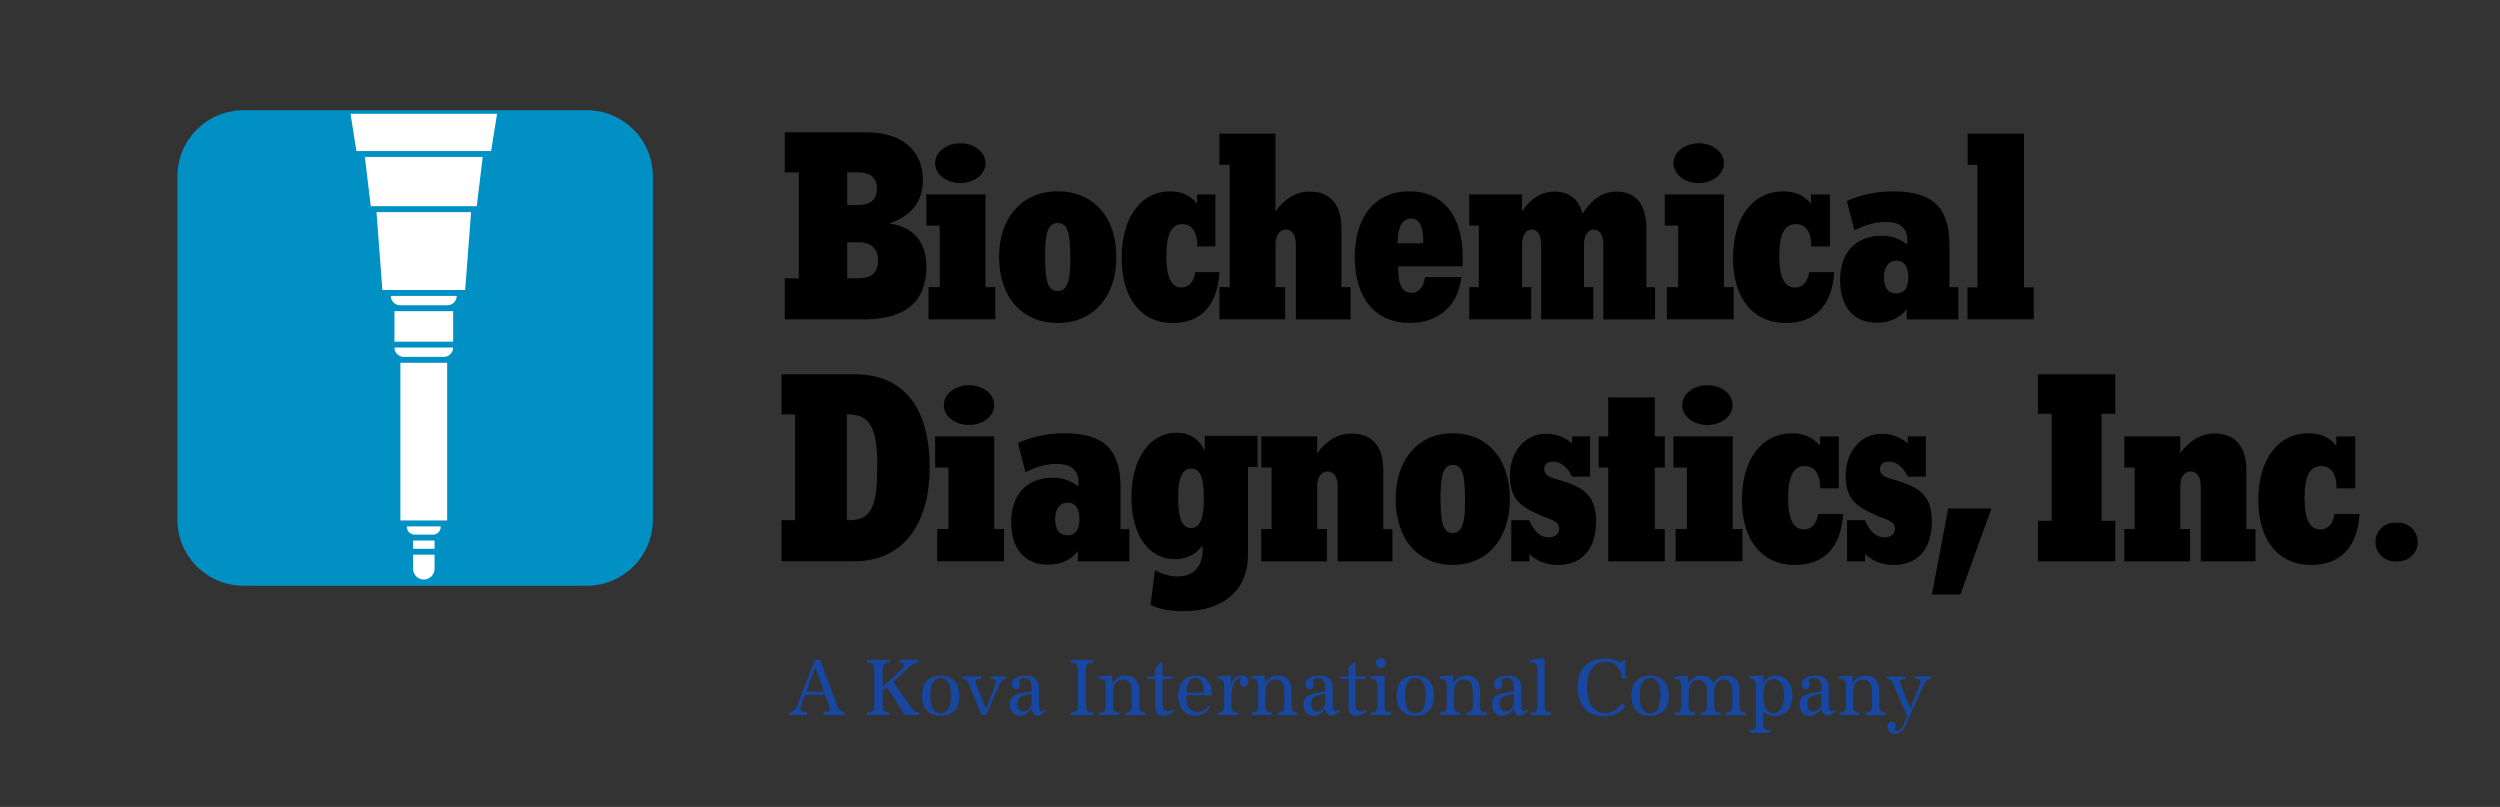 <?xml version="1.0" encoding="utf-8"?>
<!-- Generator: Adobe Illustrator 26.3.1, SVG Export Plug-In . SVG Version: 6.00 Build 0)  -->
<svg version="1.1" id="Layer_1" xmlns="http://www.w3.org/2000/svg" xmlns:xlink="http://www.w3.org/1999/xlink" x="0px" y="0px"
	 viewBox="0 0 423.66 136.75" style="enable-background:new 0 0 423.66 136.75;" xml:space="preserve">
<rect x="0" y="0" width="423.66" height="136.75" fill="#333333" stroke="none"/>
<style type="text/css">
	.st0{fill:#1747A0;}
	.st1{fill:#0090C3;}
	.st2{fill:#FFFFFF;}
</style>
<g>
	<g>
		<path d="M132.99,54.12v-6.95h2.38V29.21h-2.38v-6.78h13.94c6.02,0,9.46,3.21,9.46,7.97c0,3.74-1.86,6.16-5.7,7.48
			c4.08,0.53,6.3,3.12,6.3,7.35c0,5.9-3.56,8.89-10.61,8.89H132.99z M145.23,34.75c2.26,0,3.37-0.88,3.37-2.82
			c0-1.8-1.11-2.73-3.25-2.73h-1.78v5.54H145.23z M145.51,47.16c2.26,0,3.29-0.97,3.29-3.12c0-1.85-1.19-2.99-3.33-2.99h-1.9v6.12
			H145.51z"/>
		<path d="M156.99,38.23v-5.28h10.02v15.71h1.66v5.46h-11.32v-5.46h1.9V38.23H156.99z M162.74,24.28L162.74,24.28
			c2.36,0,4.27,1.49,4.27,3.34v0.06c0,1.84-1.91,3.34-4.27,3.34l0,0c-2.36,0-4.27-1.49-4.27-3.34v-0.06
			C158.47,25.78,160.38,24.28,162.74,24.28z"/>
		<path d="M158.47,79.23v-5.28h10.02v15.71h1.66v5.46h-11.32v-5.46h1.9V79.23H158.47z M164.21,65.28L164.21,65.28
			c2.36,0,4.27,1.49,4.27,3.34v0.06c0,1.84-1.91,3.34-4.27,3.34l0,0c-2.36,0-4.27-1.49-4.27-3.34v-0.06
			C159.94,66.78,161.86,65.28,164.21,65.28z"/>
		<path d="M283.6,79.23v-5.28h10.02v15.71h1.66v5.46h-11.32v-5.46h1.9V79.23H283.6z M289.35,65.28L289.35,65.28
			c2.36,0,4.27,1.49,4.27,3.34v0.06c0,1.84-1.91,3.34-4.27,3.34h0c-2.36,0-4.27-1.49-4.27-3.34v-0.06
			C285.08,66.78,286.99,65.28,289.35,65.28z"/>
		<path d="M282.12,38.23v-5.28h10.02v15.71h1.66v5.46h-11.32v-5.46h1.9V38.23H282.12z M287.87,24.28L287.87,24.28
			c2.36,0,4.27,1.49,4.27,3.34v0.06c0,1.84-1.91,3.34-4.27,3.34l0,0c-2.36,0-4.27-1.49-4.27-3.34v-0.06
			C283.6,25.78,285.51,24.28,287.87,24.28z"/>
		<path d="M179.25,32.42c6.02,0,9.94,4.36,9.94,11.13s-3.96,11.18-9.94,11.18c-6.06,0-9.94-4.4-9.94-11.18
			C169.31,36.82,173.27,32.42,179.25,32.42z M181.38,44.17c0-4.27-0.28-6.38-2.14-6.38c-1.66,0-2.14,1.76-2.14,5.46
			c0,4.14,0.36,6.07,2.14,6.07C180.79,49.32,181.38,47.69,181.38,44.17z"/>
		<path d="M206.65,46.11c-0.31,5.59-3.1,8.63-7.92,8.63c-5.32,0-8.65-4.18-8.65-11c0-7,3.33-11.31,8.23-11.31
			c1.95,0,3.48,0.7,4.55,2.11v-1.58h3.1v8.8h-3.06v-0.13c0-2.38-0.96-3.65-2.53-3.65c-1.91,0-2.72,1.8-2.72,5.46
			c0,3.52,0.84,5.28,2.56,5.28c1.26,0,2.1-0.92,2.33-2.6H206.65z"/>
		<path d="M206.65,48.66h1.74V27.93h-1.74v-5.28h9.5v13.16c1.66-2.24,3.52-3.34,5.82-3.34c3.41,0,5.35,2.16,5.35,6.21v9.99h1.54
			v5.46h-9.26V41.44c0-1.63-0.63-2.55-1.7-2.55c-1.03,0-1.74,0.97-1.74,2.55v7.22h1.62v5.46h-11.13V48.66z"/>
		<path d="M247.63,46.94c-0.4,4.66-3.76,7.79-8.67,7.79c-5.86,0-9.38-4.14-9.38-11.18c0-6.95,3.56-11.13,9.23-11.13
			c5.7,0,9.07,4.05,9.07,11.27c0,0.48,0,0.97-0.04,1.45h-10.89v0.57c0,2.6,0.75,3.92,2.3,3.92c1.15,0,1.98-0.97,2.26-2.68H247.63z
			 M241.18,41.22v-0.57c0-2.38-0.71-3.61-2.06-3.61c-1.43,0-2.26,1.41-2.3,4.18H241.18z"/>
		<path d="M248.98,48.66h1.62V38.23h-1.62v-5.28h8.95v2.86c1.55-2.24,3.32-3.34,5.51-3.34c2.45,0,4.08,1.28,4.76,3.74
			c1.59-2.51,3.47-3.74,5.74-3.74c3.25,0,5.06,2.16,5.06,6.21v9.99h1.47v5.46h-8.76V41.44c0-1.63-0.64-2.55-1.62-2.55
			c-0.98,0-1.66,0.97-1.66,2.55v7.22H270v5.46h-8.83V41.44c0-1.63-0.6-2.55-1.62-2.55c-0.98,0-1.62,0.97-1.62,2.55v7.22h1.55v5.46
			h-10.49V48.66z"/>
		<path d="M310.83,46.11c-0.32,5.59-3.21,8.63-8.2,8.63c-5.5,0-8.95-4.18-8.95-11c0-7,3.45-11.31,8.51-11.31
			c2.02,0,3.6,0.7,4.71,2.11v-1.58h3.21v8.8h-3.17v-0.13c0-2.38-0.99-3.65-2.61-3.65c-1.98,0-2.81,1.8-2.81,5.46
			c0,3.52,0.87,5.28,2.65,5.28c1.31,0,2.18-0.92,2.42-2.6H310.83z"/>
		<path d="M323.12,54.12V52.4c-1.23,1.54-2.89,2.29-5.07,2.29c-3.92,0-6.22-2.68-6.22-7.22c0-4.71,2.69-7.52,7.09-7.52
			c1.74,0,3.21,0.62,4.28,1.5c0-0.18,0.04-0.4,0.04-0.57c0-2.24-1.19-3.26-3.68-3.26c-1.78,0-3.48,0.48-5.31,1.41l-1.27-4.97
			c2.49-1.1,5.15-1.63,7.92-1.63c6.73,0,9.46,2.86,9.46,9.11v7.13h1.5v5.46H323.12z M321.33,49.72c1.39,0,2.06-0.92,2.06-2.77
			c0-1.76-0.71-2.77-1.98-2.77c-1.35,0-2.14,1.01-2.14,2.82C319.27,48.75,319.99,49.72,321.33,49.72z"/>
		<path d="M333.41,54.12V48.7h1.7V27.93h-1.66v-5.28h9.54V48.7h1.66v5.41H333.41z"/>
		<path d="M132.44,88.16h2.3V70.21h-2.3v-6.78h12.39c8.2,0,12.71,5.5,12.71,15.75c0,10.17-4.91,15.93-12.71,15.93h-12.39V88.16z
			 M143.92,88.16c4,0,4.75-2.82,4.75-9.37c0-6.03-1.15-8.58-4.95-8.58h-0.2v17.95H143.92z"/>
		<path d="M182.65,95.12V93.4c-1.23,1.54-2.89,2.29-5.07,2.29c-3.92,0-6.22-2.68-6.22-7.22c0-4.71,2.69-7.52,7.09-7.52
			c1.74,0,3.21,0.62,4.28,1.5c0-0.18,0.04-0.4,0.04-0.57c0-2.24-1.19-3.26-3.68-3.26c-1.78,0-3.48,0.48-5.31,1.41l-1.27-4.97
			c2.49-1.1,5.15-1.63,7.92-1.63c6.73,0,9.46,2.86,9.46,9.11v7.13h1.5v5.46H182.65z M180.87,90.72c1.39,0,2.06-0.92,2.06-2.77
			c0-1.76-0.71-2.77-1.98-2.77c-1.35,0-2.14,1.01-2.14,2.82C178.81,89.75,179.52,90.72,180.87,90.72z"/>
		<path d="M199.13,94.76c-4.4,0-7.4-3.96-7.4-10.52c0-6.6,3.21-10.91,7.64-10.91c2.22,0,3.8,1.01,4.79,3.08v-2.55h8.95v5.28h-1.62
			v14.92c0,5.9-4.16,9.51-10.89,9.51c-2.57,0-4.51-0.44-5.62-1.1l0.75-5.85c1.19,0.7,2.53,1.06,3.88,1.06c2.61,0,4.2-1.67,4.2-4.49
			c0-0.22,0-0.48-0.04-0.7C202.5,94.06,201,94.76,199.13,94.76z M201.87,89.48c1.5,0,2.14-1.63,2.14-4.97c0-3.48-0.55-5.1-2.14-5.1
			c-1.5,0-2.22,1.58-2.22,4.84C199.65,87.81,200.28,89.48,201.87,89.48z"/>
		<path d="M213.75,89.66h1.74V79.23h-1.74v-5.28h9.46v2.86c1.46-2.02,3.41-3.34,5.86-3.34c3.41,0,5.35,2.16,5.35,6.21v9.99h1.54
			v5.46h-9.27V82.44c0-1.63-0.67-2.55-1.74-2.55c-1.03,0-1.74,0.97-1.74,2.55v7.22h1.66v5.46h-11.13V89.66z"/>
		<path d="M246.19,73.42c5.86,0,9.68,4.36,9.68,11.13s-3.86,11.18-9.68,11.18c-5.9,0-9.68-4.4-9.68-11.18
			C236.52,77.82,240.37,73.42,246.19,73.42z M248.28,85.17c0-4.27-0.27-6.38-2.08-6.38c-1.62,0-2.08,1.76-2.08,5.46
			c0,4.14,0.35,6.07,2.08,6.07C247.7,90.32,248.28,88.69,248.28,85.17z"/>
		<path d="M256.11,88.16h3.05c0.79,1.94,1.86,2.9,3.33,2.9c1.07,0,1.74-0.62,1.74-1.45c0-1.32-1.27-1.45-3.29-2.33
			c-3.48-1.5-5.07-2.9-5.07-6.69c0-4,2.53-7.08,6.14-7.08c1.66,0,3.09,0.53,4.4,1.63v-1.19h3.05v6.82h-3.05
			c-0.79-1.67-1.94-2.55-3.29-2.55c-0.87,0-1.43,0.53-1.43,1.28s0.55,1.28,1.66,1.58c4.63,1.32,7.13,2.46,7.13,7.31
			c0,4.62-2.38,7.35-6.45,7.35c-1.98,0-3.56-0.62-4.87-1.85v1.23h-3.05V88.16z"/>
		<path d="M272.54,79.23h-1.62v-5.28h1.62v-6.6h7.88v6.6h1.7v5.28h-1.7v10.43h1.7v5.46h-9.58V79.23z"/>
		<path d="M312.34,87.11c-0.32,5.59-3.21,8.63-8.2,8.63c-5.5,0-8.95-4.18-8.95-11c0-7,3.45-11.31,8.51-11.31
			c2.02,0,3.6,0.7,4.71,2.11v-1.58h3.21v8.8h-3.17v-0.13c0-2.38-0.99-3.65-2.61-3.65c-1.98,0-2.81,1.8-2.81,5.46
			c0,3.52,0.87,5.28,2.65,5.28c1.31,0,2.18-0.92,2.42-2.6H312.34z"/>
		<path d="M313.01,88.16h3.05c0.79,1.94,1.86,2.9,3.33,2.9c1.07,0,1.74-0.62,1.74-1.45c0-1.32-1.27-1.45-3.29-2.33
			c-3.48-1.5-5.07-2.9-5.07-6.69c0-4,2.53-7.08,6.14-7.08c1.66,0,3.09,0.53,4.4,1.63v-1.19h3.05v6.82h-3.05
			c-0.79-1.67-1.94-2.55-3.29-2.55c-0.87,0-1.43,0.53-1.43,1.28s0.55,1.28,1.66,1.58c4.63,1.32,7.13,2.46,7.13,7.31
			c0,4.62-2.38,7.35-6.45,7.35c-1.98,0-3.56-0.62-4.87-1.85v1.23h-3.05V88.16z"/>
		<path d="M337.48,86.18l-5.27,14.57h-4.83l2.77-14.57H337.48z"/>
		<path d="M345.36,70.12v-6.69h13.11v6.69h-2.34v18.13h2.34v6.87h-13.11v-6.87h2.34V70.12H345.36z"/>
		<path d="M360.01,89.66h1.74V79.23h-1.74v-5.28h9.46v2.86c1.46-2.02,3.41-3.34,5.86-3.34c3.41,0,5.35,2.16,5.35,6.21v9.99h1.54
			v5.46h-9.27V82.44c0-1.63-0.67-2.55-1.74-2.55c-1.03,0-1.74,0.97-1.74,2.55v7.22h1.66v5.46h-11.13V89.66z"/>
		<path d="M399.85,87.11c-0.32,5.59-3.21,8.63-8.2,8.63c-5.5,0-8.95-4.18-8.95-11c0-7,3.45-11.31,8.51-11.31
			c2.02,0,3.6,0.7,4.71,2.11v-1.58h3.21v8.8h-3.17v-0.13c0-2.38-0.99-3.65-2.61-3.65c-1.98,0-2.81,1.8-2.81,5.46
			c0,3.52,0.87,5.28,2.65,5.28c1.31,0,2.18-0.92,2.42-2.6H399.85z"/>
		<path d="M402.55,91.85L402.55,91.85c0-1.81,1.46-3.27,3.27-3.27h0.63c1.81,0,3.27,1.46,3.27,3.27v0c0,1.81-1.46,3.27-3.27,3.27
			h-0.63C404.01,95.12,402.55,93.65,402.55,91.85z"/>
	</g>
	<g>
		<g>
			<path class="st0" d="M141.58,118.79c0.15,0.41,0.28,0.73,0.38,0.97c0.1,0.24,0.21,0.42,0.32,0.56c0.11,0.14,0.23,0.23,0.36,0.28
				s0.3,0.09,0.5,0.12v0.45h-3.56v-0.45c0.42-0.05,0.7-0.1,0.85-0.17c0.15-0.06,0.22-0.16,0.22-0.29c0-0.03,0-0.06-0.01-0.08
				c0-0.03-0.01-0.07-0.03-0.13c-0.01-0.06-0.04-0.14-0.07-0.25c-0.03-0.11-0.08-0.27-0.15-0.48l-0.55-1.55h-3.43l-0.5,1.43
				c-0.07,0.2-0.11,0.35-0.15,0.46c-0.03,0.11-0.06,0.2-0.07,0.26c-0.01,0.06-0.02,0.11-0.03,0.14c0,0.03-0.01,0.07-0.01,0.12
				c0,0.17,0.07,0.29,0.22,0.36c0.14,0.07,0.44,0.14,0.88,0.18v0.45h-3.02v-0.45c0.22-0.03,0.41-0.07,0.55-0.12s0.27-0.15,0.39-0.29
				c0.12-0.14,0.24-0.35,0.36-0.61c0.12-0.26,0.26-0.62,0.43-1.06l2.3-5.98c0.07-0.2,0.14-0.36,0.19-0.5s0.09-0.25,0.12-0.33h0.92
				L141.58,118.79z M136.63,117.21h3.02l-1.53-4.13L136.63,117.21z"/>
			<path class="st0" d="M153.12,120.88c0-0.05,0-0.08-0.01-0.1c-0.01-0.02-0.05-0.08-0.11-0.18l-2.72-4.17l-0.7,0.64v2.23
				c0,0.28,0.01,0.5,0.02,0.67c0.01,0.17,0.05,0.3,0.1,0.39c0.06,0.09,0.14,0.16,0.25,0.2s0.25,0.08,0.44,0.1l0.42,0.06v0.45h-3.88
				v-0.45l0.43-0.06c0.33-0.04,0.55-0.14,0.66-0.29c0.03-0.04,0.05-0.08,0.07-0.13c0.02-0.05,0.03-0.11,0.04-0.19
				c0.01-0.08,0.02-0.18,0.02-0.29c0-0.12,0.01-0.27,0.01-0.47v-5.59c0-0.2,0-0.35-0.01-0.47c0-0.12-0.01-0.21-0.02-0.29
				c-0.01-0.08-0.02-0.14-0.04-0.18c-0.02-0.04-0.04-0.09-0.07-0.13c-0.11-0.16-0.33-0.26-0.66-0.29l-0.43-0.06v-0.45h3.88v0.45
				l-0.42,0.06c-0.19,0.03-0.33,0.06-0.44,0.1s-0.19,0.11-0.25,0.2c-0.06,0.09-0.09,0.22-0.1,0.39c-0.01,0.17-0.02,0.39-0.02,0.67
				v2.67l0.8-0.74c0.16-0.15,0.32-0.3,0.48-0.44c0.16-0.14,0.32-0.29,0.48-0.44c0.14-0.13,0.28-0.27,0.43-0.41
				c0.14-0.14,0.3-0.28,0.46-0.42c0.21-0.19,0.37-0.34,0.5-0.47c0.13-0.13,0.23-0.23,0.3-0.32c0.07-0.09,0.12-0.17,0.15-0.24
				c0.03-0.07,0.04-0.14,0.04-0.22c0-0.14-0.05-0.23-0.14-0.28c-0.09-0.05-0.3-0.09-0.63-0.13v-0.45h3.16v0.45
				c-0.3,0.03-0.56,0.1-0.79,0.22s-0.5,0.32-0.82,0.61l-2.63,2.45l2.45,3.56c0.23,0.34,0.43,0.61,0.6,0.81
				c0.16,0.21,0.31,0.37,0.46,0.49c0.14,0.12,0.28,0.21,0.41,0.25s0.3,0.08,0.48,0.1v0.41h-2.63V120.88z"/>
			<path class="st0" d="M159.4,114.49c0.47,0,0.9,0.07,1.3,0.21c0.4,0.14,0.73,0.34,0.99,0.6c0.28,0.27,0.5,0.63,0.65,1.09
				c0.15,0.45,0.23,0.95,0.23,1.5c0,0.56-0.08,1.07-0.23,1.52c-0.15,0.45-0.37,0.81-0.65,1.08c-0.26,0.25-0.59,0.45-0.99,0.59
				s-0.83,0.22-1.27,0.22c-1.04,0-1.82-0.3-2.37-0.89c-0.54-0.59-0.81-1.45-0.81-2.57c0-0.52,0.08-1.01,0.24-1.47
				c0.16-0.46,0.37-0.82,0.64-1.08c0.26-0.26,0.59-0.46,0.99-0.6C158.52,114.56,158.95,114.49,159.4,114.49z M159.4,114.91
				c-1.17,0-1.75,0.98-1.75,2.95c0,2.02,0.58,3.02,1.75,3.02c1.17,0,1.75-1,1.75-3C161.15,115.91,160.57,114.91,159.4,114.91z"/>
			<path class="st0" d="M166.31,121.17l-2.09-5.17c-0.08-0.21-0.15-0.37-0.21-0.48c-0.06-0.12-0.12-0.21-0.2-0.27
				s-0.17-0.11-0.27-0.13c-0.11-0.02-0.25-0.05-0.44-0.08v-0.41h3.14v0.41c-0.35,0.02-0.6,0.06-0.73,0.13
				c-0.13,0.07-0.2,0.18-0.2,0.34c0,0.07,0.01,0.15,0.04,0.24c0.02,0.08,0.07,0.21,0.13,0.36l1.62,4.09l1.53-4.05
				c0.07-0.16,0.11-0.28,0.13-0.38c0.02-0.09,0.03-0.18,0.03-0.25c0-0.18-0.05-0.29-0.15-0.35c-0.1-0.06-0.35-0.1-0.73-0.13v-0.41
				h2.62v0.41c-0.18,0.02-0.32,0.05-0.44,0.1c-0.12,0.05-0.23,0.14-0.34,0.27c-0.11,0.13-0.23,0.32-0.36,0.58
				c-0.13,0.26-0.3,0.6-0.5,1.04l-1.74,4.14H166.31z"/>
			<path class="st0" d="M177.27,120.43c-0.3,0.3-0.56,0.51-0.77,0.64c-0.21,0.13-0.44,0.2-0.69,0.2c-0.14,0-0.28-0.04-0.41-0.11
				c-0.14-0.07-0.25-0.18-0.33-0.31c-0.06-0.09-0.1-0.19-0.14-0.29c-0.04-0.1-0.08-0.25-0.13-0.46c-0.33,0.43-0.65,0.74-0.96,0.92
				c-0.31,0.19-0.66,0.28-1.05,0.28c-0.51,0-0.91-0.17-1.21-0.51c-0.3-0.34-0.46-0.8-0.46-1.38c0-0.57,0.15-1,0.45-1.3
				c0.08-0.08,0.17-0.16,0.27-0.22c0.09-0.07,0.2-0.13,0.33-0.18s0.27-0.1,0.44-0.15c0.17-0.04,0.36-0.09,0.59-0.13l0.46-0.08
				l1.15-0.24c0-0.25,0-0.46-0.01-0.64c-0.01-0.17-0.02-0.32-0.03-0.44c-0.01-0.12-0.03-0.22-0.06-0.31
				c-0.02-0.08-0.05-0.16-0.09-0.24c-0.19-0.38-0.54-0.57-1.06-0.57c-0.21,0-0.41,0.04-0.6,0.13c-0.18,0.09-0.27,0.19-0.27,0.3
				c0,0.02,0,0.04,0.01,0.06c0,0.02,0.03,0.07,0.08,0.15c0.02,0.06,0.04,0.13,0.06,0.21c0.02,0.08,0.03,0.16,0.03,0.24
				c0,0.24-0.07,0.44-0.2,0.58c-0.13,0.14-0.3,0.22-0.52,0.22c-0.21,0-0.37-0.07-0.5-0.22s-0.19-0.35-0.19-0.59
				c0-0.47,0.21-0.83,0.63-1.1c0.42-0.27,1-0.4,1.73-0.4c0.99,0,1.65,0.3,1.98,0.91c0.06,0.09,0.1,0.19,0.13,0.28
				c0.03,0.09,0.06,0.2,0.08,0.31c0.02,0.12,0.03,0.25,0.04,0.41c0.01,0.15,0.01,0.33,0.01,0.54v2.3c0,0.5,0.03,0.83,0.1,1.02
				c0.06,0.18,0.19,0.27,0.38,0.27c0.08,0,0.16-0.02,0.22-0.05s0.19-0.12,0.36-0.27L177.27,120.43z M174.82,117.55
				c-0.45,0.09-0.81,0.17-1.07,0.25c-0.27,0.07-0.48,0.14-0.64,0.22c-0.46,0.22-0.69,0.64-0.69,1.25c0,0.39,0.1,0.7,0.29,0.94
				c0.19,0.23,0.44,0.35,0.75,0.35c0.24,0,0.47-0.07,0.69-0.22c0.21-0.14,0.38-0.34,0.49-0.58c0.06-0.11,0.1-0.27,0.13-0.47
				s0.05-0.41,0.05-0.64V117.55z"/>
			<path class="st0" d="M182.64,113.71c0-0.2,0-0.35-0.01-0.47c0-0.12-0.01-0.21-0.02-0.29c-0.01-0.08-0.02-0.14-0.04-0.18
				c-0.02-0.04-0.04-0.09-0.07-0.13c-0.11-0.16-0.33-0.26-0.66-0.29l-0.43-0.06v-0.45h3.88v0.45l-0.43,0.06
				c-0.33,0.04-0.55,0.14-0.66,0.29c-0.03,0.05-0.05,0.09-0.07,0.13c-0.02,0.04-0.03,0.1-0.04,0.18c-0.01,0.08-0.02,0.18-0.02,0.29
				c0,0.12-0.01,0.27-0.01,0.47v5.59c0,0.2,0,0.35,0.01,0.47c0,0.12,0.01,0.21,0.02,0.29c0.01,0.08,0.02,0.14,0.04,0.19
				c0.02,0.05,0.04,0.09,0.07,0.13c0.11,0.16,0.33,0.26,0.66,0.29l0.43,0.06v0.45h-3.88v-0.45l0.43-0.06
				c0.33-0.04,0.55-0.14,0.66-0.29c0.03-0.04,0.05-0.08,0.07-0.13c0.02-0.05,0.03-0.11,0.04-0.19c0.01-0.08,0.02-0.18,0.02-0.29
				c0-0.12,0.01-0.27,0.01-0.47V113.71z"/>
			<path class="st0" d="M188.51,115.8c0.29-0.47,0.6-0.8,0.94-1s0.77-0.3,1.28-0.3c1.55,0,2.33,0.88,2.33,2.63v2.19
				c0,0.28,0.01,0.51,0.02,0.68c0.01,0.17,0.05,0.31,0.1,0.4c0.06,0.1,0.14,0.17,0.24,0.21c0.1,0.04,0.25,0.08,0.43,0.12l0.29,0.03
				v0.42h-3.42v-0.42l0.29-0.03c0.18-0.04,0.32-0.08,0.43-0.12c0.11-0.04,0.19-0.11,0.25-0.21c0.06-0.1,0.09-0.23,0.1-0.4
				c0.01-0.17,0.02-0.4,0.02-0.68v-1.87c0-0.42-0.03-0.76-0.08-1.03c-0.05-0.27-0.13-0.49-0.23-0.66c-0.13-0.19-0.3-0.34-0.51-0.45
				c-0.21-0.11-0.44-0.17-0.69-0.17c-0.3,0-0.58,0.08-0.84,0.24s-0.46,0.38-0.6,0.65c-0.07,0.16-0.13,0.35-0.17,0.58
				c-0.04,0.23-0.06,0.5-0.06,0.83v1.87c0,0.28,0.01,0.5,0.02,0.68c0.01,0.17,0.05,0.31,0.1,0.4c0.06,0.1,0.14,0.17,0.24,0.21
				s0.25,0.08,0.43,0.12l0.29,0.03v0.42h-3.42v-0.42l0.29-0.03c0.18-0.04,0.32-0.08,0.43-0.12c0.11-0.04,0.19-0.11,0.25-0.21
				c0.06-0.1,0.09-0.23,0.1-0.4c0.01-0.17,0.02-0.4,0.02-0.68v-2.74c0-0.21,0-0.41-0.01-0.59s-0.02-0.3-0.04-0.38
				c-0.08-0.32-0.34-0.5-0.76-0.54l-0.38-0.03v-0.41l2.28-0.14V115.8z"/>
			<path class="st0" d="M198.69,115.08h-1.69v4.22c0,0.83,0.3,1.25,0.91,1.25c0.11,0,0.23-0.02,0.36-0.06c0.13-0.04,0.3-0.1,0.5-0.2
				l0.15,0.34c-0.38,0.24-0.71,0.42-0.99,0.52c-0.28,0.1-0.57,0.15-0.87,0.15c-0.85,0-1.27-0.51-1.27-1.53v-4.7h-1.36v-0.45h1.36
				v-1.43l0.91-0.91h0.29v2.34h1.69V115.08z"/>
			<path class="st0" d="M205.1,119.88c-0.21,0.26-0.4,0.48-0.6,0.66c-0.19,0.18-0.39,0.33-0.59,0.44c-0.21,0.11-0.42,0.2-0.64,0.25
				c-0.22,0.05-0.47,0.08-0.74,0.08c-0.44,0-0.84-0.08-1.19-0.25c-0.35-0.16-0.66-0.39-0.91-0.69s-0.45-0.66-0.58-1.08
				s-0.2-0.9-0.2-1.42c0-0.51,0.07-0.98,0.2-1.4s0.33-0.77,0.59-1.06c0.26-0.29,0.56-0.51,0.92-0.67c0.36-0.16,0.76-0.24,1.21-0.24
				c0.55,0,1.04,0.12,1.46,0.35c0.42,0.23,0.74,0.56,0.95,0.99c0.13,0.24,0.22,0.52,0.28,0.82c0.06,0.3,0.09,0.69,0.11,1.17h-4.34
				c0,0.18,0,0.33,0.01,0.45c0,0.12,0.01,0.24,0.02,0.35s0.02,0.21,0.04,0.3c0.02,0.09,0.04,0.2,0.07,0.31
				c0.1,0.46,0.31,0.81,0.62,1.05c0.31,0.25,0.69,0.37,1.13,0.37c0.2,0,0.37-0.02,0.53-0.05s0.31-0.09,0.46-0.17
				s0.29-0.19,0.43-0.32c0.14-0.14,0.29-0.31,0.46-0.51L205.1,119.88z M204.02,117.38c-0.06-0.89-0.2-1.53-0.42-1.9
				c-0.22-0.38-0.58-0.56-1.06-0.56c-0.49,0-0.84,0.19-1.07,0.56s-0.37,1.01-0.43,1.9H204.02z"/>
			<path class="st0" d="M208.59,115.95c0.41-1,1.01-1.5,1.81-1.5c0.34,0,0.62,0.1,0.84,0.29c0.21,0.19,0.32,0.45,0.32,0.76
				c0,0.25-0.07,0.46-0.22,0.63s-0.32,0.25-0.54,0.25c-0.19,0-0.34-0.06-0.47-0.2s-0.19-0.3-0.19-0.5c0-0.18,0.03-0.34,0.1-0.48
				c0.03-0.07,0.04-0.12,0.04-0.15c0-0.05-0.02-0.08-0.06-0.11s-0.09-0.04-0.13-0.04c-0.17,0-0.34,0.08-0.53,0.25
				s-0.34,0.39-0.47,0.67c-0.14,0.3-0.24,0.62-0.31,0.98c-0.06,0.35-0.1,0.77-0.1,1.24v1.28c0,0.28,0.01,0.51,0.02,0.68
				c0.01,0.17,0.05,0.31,0.1,0.41c0.06,0.1,0.14,0.17,0.25,0.21c0.11,0.04,0.25,0.08,0.44,0.1l0.36,0.04v0.41h-3.5v-0.41l0.29-0.03
				c0.18-0.04,0.32-0.08,0.43-0.12c0.11-0.04,0.19-0.11,0.25-0.21c0.06-0.1,0.09-0.23,0.1-0.41c0.01-0.17,0.02-0.4,0.02-0.68v-2.78
				c0-0.2,0-0.38-0.01-0.56s-0.02-0.3-0.04-0.36c-0.08-0.32-0.34-0.5-0.76-0.54l-0.38-0.03v-0.42l2.32-0.14V115.95z"/>
			<path class="st0" d="M214.32,115.8c0.29-0.47,0.6-0.8,0.94-1s0.77-0.3,1.28-0.3c1.55,0,2.33,0.88,2.33,2.63v2.19
				c0,0.28,0.01,0.51,0.02,0.68c0.01,0.17,0.05,0.31,0.11,0.4c0.06,0.1,0.13,0.17,0.24,0.21c0.1,0.04,0.25,0.08,0.43,0.12l0.29,0.03
				v0.42h-3.42v-0.42l0.29-0.03c0.18-0.04,0.32-0.08,0.43-0.12c0.11-0.04,0.19-0.11,0.25-0.21c0.06-0.1,0.09-0.23,0.11-0.4
				s0.02-0.4,0.02-0.68v-1.87c0-0.42-0.03-0.76-0.08-1.03c-0.05-0.27-0.13-0.49-0.23-0.66c-0.13-0.19-0.3-0.34-0.51-0.45
				c-0.21-0.11-0.44-0.17-0.69-0.17c-0.3,0-0.58,0.08-0.84,0.24s-0.46,0.38-0.6,0.65c-0.07,0.16-0.13,0.35-0.17,0.58
				c-0.04,0.23-0.06,0.5-0.06,0.83v1.87c0,0.28,0.01,0.5,0.02,0.68c0.01,0.17,0.05,0.31,0.1,0.4c0.06,0.1,0.14,0.17,0.24,0.21
				s0.25,0.08,0.43,0.12l0.29,0.03v0.42h-3.42v-0.42l0.29-0.03c0.18-0.04,0.32-0.08,0.43-0.12c0.11-0.04,0.19-0.11,0.25-0.21
				c0.06-0.1,0.09-0.23,0.1-0.4c0.01-0.17,0.02-0.4,0.02-0.68v-2.74c0-0.21,0-0.41-0.01-0.59s-0.02-0.3-0.04-0.38
				c-0.08-0.32-0.34-0.5-0.76-0.54l-0.38-0.03v-0.41l2.28-0.14V115.8z"/>
			<path class="st0" d="M227.05,120.43c-0.3,0.3-0.55,0.51-0.77,0.64c-0.21,0.13-0.44,0.2-0.69,0.2c-0.14,0-0.28-0.04-0.41-0.11
				c-0.14-0.07-0.25-0.18-0.33-0.31c-0.06-0.09-0.1-0.19-0.14-0.29c-0.04-0.1-0.08-0.25-0.13-0.46c-0.33,0.43-0.65,0.74-0.96,0.92
				s-0.66,0.28-1.05,0.28c-0.51,0-0.91-0.17-1.21-0.51c-0.3-0.34-0.46-0.8-0.46-1.38c0-0.57,0.15-1,0.45-1.3
				c0.08-0.08,0.17-0.16,0.27-0.22c0.09-0.07,0.2-0.13,0.33-0.18s0.27-0.1,0.44-0.15c0.17-0.04,0.36-0.09,0.59-0.13l0.46-0.08
				l1.15-0.24c0-0.25,0-0.46-0.01-0.64c-0.01-0.17-0.02-0.32-0.04-0.44c-0.01-0.12-0.03-0.22-0.06-0.31
				c-0.02-0.08-0.05-0.16-0.09-0.24c-0.19-0.38-0.54-0.57-1.06-0.57c-0.21,0-0.41,0.04-0.59,0.13c-0.18,0.09-0.27,0.19-0.27,0.3
				c0,0.02,0,0.04,0.01,0.06c0,0.02,0.03,0.07,0.08,0.15c0.02,0.06,0.04,0.13,0.06,0.21c0.02,0.08,0.03,0.16,0.03,0.24
				c0,0.24-0.07,0.44-0.2,0.58c-0.13,0.14-0.3,0.22-0.52,0.22c-0.21,0-0.37-0.07-0.5-0.22s-0.19-0.35-0.19-0.59
				c0-0.47,0.21-0.83,0.63-1.1c0.42-0.27,1-0.4,1.73-0.4c0.99,0,1.65,0.3,1.98,0.91c0.06,0.09,0.1,0.19,0.13,0.28
				c0.03,0.09,0.06,0.2,0.08,0.31c0.02,0.12,0.03,0.25,0.04,0.41c0.01,0.15,0.01,0.33,0.01,0.54v2.3c0,0.5,0.03,0.83,0.1,1.02
				c0.06,0.18,0.19,0.27,0.38,0.27c0.08,0,0.16-0.02,0.22-0.05s0.19-0.12,0.36-0.27L227.05,120.43z M224.6,117.55
				c-0.45,0.09-0.81,0.17-1.07,0.25c-0.27,0.07-0.48,0.14-0.64,0.22c-0.46,0.22-0.69,0.64-0.69,1.25c0,0.39,0.1,0.7,0.29,0.94
				s0.44,0.35,0.75,0.35c0.24,0,0.47-0.07,0.69-0.22c0.21-0.14,0.38-0.34,0.49-0.58c0.06-0.11,0.1-0.27,0.13-0.47
				c0.03-0.2,0.05-0.41,0.05-0.64V117.55z"/>
			<path class="st0" d="M231.42,115.08h-1.69v4.22c0,0.83,0.3,1.25,0.91,1.25c0.11,0,0.23-0.02,0.36-0.06s0.3-0.1,0.5-0.2l0.15,0.34
				c-0.38,0.24-0.71,0.42-0.99,0.52c-0.28,0.1-0.57,0.15-0.87,0.15c-0.85,0-1.27-0.51-1.27-1.53v-4.7h-1.36v-0.45h1.36v-1.43
				l0.91-0.91h0.29v2.34h1.69V115.08z"/>
			<path class="st0" d="M234.63,119.31c0,0.28,0.01,0.51,0.02,0.68c0.01,0.17,0.05,0.31,0.11,0.4c0.06,0.1,0.13,0.17,0.24,0.21
				c0.1,0.04,0.25,0.08,0.43,0.12l0.29,0.03v0.42h-3.42v-0.42l0.29-0.03c0.18-0.04,0.32-0.08,0.43-0.12
				c0.11-0.04,0.19-0.11,0.25-0.21c0.06-0.1,0.09-0.23,0.11-0.4c0.01-0.17,0.02-0.4,0.02-0.68v-2.7c0-0.23,0-0.44-0.01-0.61
				c-0.01-0.18-0.02-0.3-0.04-0.38c-0.08-0.32-0.34-0.5-0.76-0.54l-0.38-0.03v-0.42l2.42-0.14V119.31z M233.98,111.53
				c0.23,0,0.43,0.08,0.59,0.24c0.16,0.16,0.24,0.35,0.24,0.59s-0.08,0.43-0.24,0.59c-0.16,0.16-0.36,0.24-0.6,0.24
				c-0.22,0-0.42-0.08-0.57-0.24c-0.16-0.16-0.24-0.36-0.24-0.6c0-0.22,0.08-0.42,0.24-0.57
				C233.56,111.61,233.76,111.53,233.98,111.53z"/>
			<path class="st0" d="M239.85,114.49c0.47,0,0.9,0.07,1.29,0.21c0.4,0.14,0.73,0.34,0.99,0.6c0.28,0.27,0.5,0.63,0.65,1.09
				s0.23,0.95,0.23,1.5c0,0.56-0.08,1.07-0.23,1.52s-0.37,0.81-0.65,1.08c-0.26,0.25-0.59,0.45-0.99,0.59
				c-0.4,0.14-0.83,0.22-1.27,0.22c-1.04,0-1.83-0.3-2.37-0.89s-0.81-1.45-0.81-2.57c0-0.52,0.08-1.01,0.24-1.47
				c0.16-0.46,0.37-0.82,0.64-1.08c0.26-0.26,0.59-0.46,0.99-0.6C238.96,114.56,239.39,114.49,239.85,114.49z M239.85,114.91
				c-1.17,0-1.75,0.98-1.75,2.95c0,2.02,0.58,3.02,1.75,3.02c1.17,0,1.75-1,1.75-3C241.6,115.91,241.01,114.91,239.85,114.91z"/>
			<path class="st0" d="M246.27,115.8c0.29-0.47,0.6-0.8,0.94-1s0.77-0.3,1.28-0.3c1.55,0,2.33,0.88,2.33,2.63v2.19
				c0,0.28,0.01,0.51,0.02,0.68c0.01,0.17,0.05,0.31,0.11,0.4c0.06,0.1,0.13,0.17,0.24,0.21c0.1,0.04,0.25,0.08,0.43,0.12l0.29,0.03
				v0.42h-3.42v-0.42l0.29-0.03c0.18-0.04,0.32-0.08,0.43-0.12s0.19-0.11,0.25-0.21c0.06-0.1,0.09-0.23,0.11-0.4
				c0.01-0.17,0.02-0.4,0.02-0.68v-1.87c0-0.42-0.03-0.76-0.08-1.03c-0.05-0.27-0.13-0.49-0.23-0.66c-0.13-0.19-0.3-0.34-0.51-0.45
				c-0.21-0.11-0.44-0.17-0.69-0.17c-0.3,0-0.58,0.08-0.84,0.24c-0.26,0.16-0.47,0.38-0.6,0.65c-0.07,0.16-0.13,0.35-0.17,0.58
				c-0.04,0.23-0.06,0.5-0.06,0.83v1.87c0,0.28,0.01,0.5,0.02,0.68c0.01,0.17,0.05,0.31,0.11,0.4c0.06,0.1,0.13,0.17,0.24,0.21
				c0.1,0.04,0.25,0.08,0.43,0.12l0.29,0.03v0.42h-3.42v-0.42l0.29-0.03c0.18-0.04,0.32-0.08,0.43-0.12s0.19-0.11,0.25-0.21
				c0.06-0.1,0.09-0.23,0.11-0.4c0.01-0.17,0.02-0.4,0.02-0.68v-2.74c0-0.21,0-0.41-0.01-0.59c-0.01-0.18-0.02-0.3-0.04-0.38
				c-0.08-0.32-0.34-0.5-0.76-0.54l-0.38-0.03v-0.41l2.28-0.14V115.8z"/>
			<path class="st0" d="M259,120.43c-0.3,0.3-0.56,0.51-0.77,0.64c-0.21,0.13-0.44,0.2-0.69,0.2c-0.14,0-0.28-0.04-0.41-0.11
				c-0.14-0.07-0.25-0.18-0.33-0.31c-0.06-0.09-0.1-0.19-0.14-0.29c-0.04-0.1-0.08-0.25-0.13-0.46c-0.33,0.43-0.65,0.74-0.96,0.92
				s-0.66,0.28-1.05,0.28c-0.51,0-0.91-0.17-1.21-0.51c-0.3-0.34-0.46-0.8-0.46-1.38c0-0.57,0.15-1,0.45-1.3
				c0.08-0.08,0.17-0.16,0.27-0.22c0.09-0.07,0.2-0.13,0.33-0.18s0.27-0.1,0.44-0.15s0.36-0.09,0.59-0.13l0.46-0.08l1.15-0.24
				c0-0.25,0-0.46-0.01-0.64c-0.01-0.17-0.02-0.32-0.04-0.44c-0.01-0.12-0.03-0.22-0.06-0.31s-0.05-0.16-0.09-0.24
				c-0.19-0.38-0.54-0.57-1.06-0.57c-0.21,0-0.41,0.04-0.59,0.13c-0.18,0.09-0.27,0.19-0.27,0.3c0,0.02,0,0.04,0.01,0.06
				c0,0.02,0.03,0.07,0.08,0.15c0.02,0.06,0.04,0.13,0.06,0.21s0.03,0.16,0.03,0.24c0,0.24-0.07,0.44-0.2,0.58
				c-0.13,0.14-0.3,0.22-0.52,0.22c-0.21,0-0.37-0.07-0.5-0.22s-0.19-0.35-0.19-0.59c0-0.47,0.21-0.83,0.63-1.1
				c0.42-0.27,1-0.4,1.73-0.4c0.99,0,1.65,0.3,1.98,0.91c0.06,0.09,0.1,0.19,0.13,0.28c0.03,0.09,0.06,0.2,0.08,0.31
				s0.03,0.25,0.04,0.41c0.01,0.15,0.01,0.33,0.01,0.54v2.3c0,0.5,0.03,0.83,0.1,1.02s0.19,0.27,0.38,0.27
				c0.08,0,0.16-0.02,0.22-0.05s0.19-0.12,0.36-0.27L259,120.43z M256.55,117.55c-0.45,0.09-0.8,0.17-1.07,0.25
				c-0.27,0.07-0.48,0.14-0.64,0.22c-0.46,0.22-0.69,0.64-0.69,1.25c0,0.39,0.1,0.7,0.29,0.94s0.44,0.35,0.75,0.35
				c0.24,0,0.47-0.07,0.69-0.22c0.21-0.14,0.38-0.34,0.49-0.58c0.06-0.11,0.1-0.27,0.13-0.47c0.03-0.2,0.05-0.41,0.05-0.64V117.55z"
				/>
			<path class="st0" d="M261.77,119.31c0,0.29,0.01,0.52,0.02,0.69c0.01,0.17,0.05,0.3,0.1,0.4c0.06,0.1,0.14,0.17,0.24,0.21
				s0.25,0.08,0.43,0.12l0.29,0.03v0.42h-3.42v-0.42l0.29-0.03c0.18-0.04,0.32-0.08,0.43-0.12c0.11-0.04,0.19-0.11,0.25-0.21
				c0.06-0.1,0.09-0.23,0.1-0.41s0.02-0.4,0.02-0.68v-5.63c0-0.29-0.01-0.53-0.04-0.71c-0.03-0.19-0.08-0.33-0.15-0.43
				c-0.08-0.1-0.18-0.17-0.32-0.22c-0.13-0.04-0.31-0.07-0.52-0.08h-0.27v-0.41l2.53-0.32V119.31z"/>
			<path class="st0" d="M275.45,115l-0.52,0.01c-0.07-0.26-0.12-0.48-0.17-0.67c-0.05-0.19-0.1-0.35-0.15-0.48
				c-0.05-0.14-0.1-0.25-0.15-0.36c-0.06-0.1-0.12-0.21-0.2-0.31c-0.49-0.69-1.21-1.04-2.17-1.04c-0.5,0-0.94,0.1-1.33,0.3
				c-0.39,0.2-0.72,0.49-0.99,0.86c-0.27,0.37-0.48,0.83-0.62,1.37s-0.22,1.14-0.22,1.81c0,0.66,0.07,1.26,0.22,1.8
				s0.35,0.99,0.63,1.37s0.61,0.67,0.99,0.88c0.39,0.21,0.82,0.31,1.29,0.31c0.25,0,0.49-0.03,0.71-0.08
				c0.22-0.06,0.45-0.15,0.68-0.28c0.23-0.13,0.47-0.3,0.71-0.51c0.25-0.21,0.52-0.47,0.8-0.78l0.46,0.57
				c-0.29,0.3-0.57,0.55-0.83,0.76c-0.27,0.21-0.54,0.37-0.81,0.5s-0.56,0.22-0.86,0.27s-0.62,0.08-0.98,0.08
				c-1.46,0-2.58-0.42-3.38-1.27c-0.8-0.85-1.2-2.06-1.2-3.63c0-1.6,0.4-2.8,1.2-3.63c0.8-0.82,1.97-1.23,3.51-1.23
				c0.23,0,0.44,0.01,0.62,0.02c0.18,0.01,0.35,0.04,0.52,0.08c0.17,0.04,0.35,0.09,0.55,0.17c0.2,0.08,0.44,0.17,0.73,0.29
				c0.08,0.04,0.15,0.06,0.24,0.06c0.12,0,0.24-0.1,0.36-0.29l0.07-0.11h0.28L275.45,115z"/>
			<path class="st0" d="M279.63,114.49c0.47,0,0.9,0.07,1.29,0.21c0.4,0.14,0.73,0.34,0.99,0.6c0.28,0.27,0.5,0.63,0.65,1.09
				s0.23,0.95,0.23,1.5c0,0.56-0.08,1.07-0.23,1.52s-0.37,0.81-0.65,1.08c-0.26,0.25-0.59,0.45-0.99,0.59
				c-0.4,0.14-0.83,0.22-1.27,0.22c-1.04,0-1.83-0.3-2.37-0.89s-0.81-1.45-0.81-2.57c0-0.52,0.08-1.01,0.24-1.47
				c0.16-0.46,0.37-0.82,0.64-1.08c0.26-0.26,0.59-0.46,0.99-0.6C278.75,114.56,279.18,114.49,279.63,114.49z M279.63,114.91
				c-1.17,0-1.75,0.98-1.75,2.95c0,2.02,0.58,3.02,1.75,3.02c1.17,0,1.75-1,1.75-3C281.38,115.91,280.8,114.91,279.63,114.91z"/>
			<path class="st0" d="M286.07,115.77c0.33-0.45,0.67-0.77,1.01-0.97c0.35-0.2,0.76-0.3,1.23-0.3c0.51,0,0.92,0.1,1.22,0.3
				s0.57,0.54,0.81,1.03c0.27-0.48,0.58-0.82,0.92-1.02c0.35-0.21,0.77-0.31,1.29-0.31c0.99,0,1.66,0.41,2.02,1.22
				c0.16,0.37,0.24,0.91,0.24,1.62v1.98c0,0.28,0.01,0.51,0.02,0.68s0.05,0.31,0.11,0.4c0.06,0.1,0.13,0.17,0.24,0.21
				s0.25,0.08,0.43,0.12l0.29,0.03v0.42h-3.42v-0.42l0.29-0.03c0.18-0.04,0.32-0.08,0.43-0.12s0.19-0.11,0.25-0.21
				c0.06-0.1,0.09-0.23,0.1-0.4c0.01-0.17,0.02-0.4,0.02-0.68v-1.8c0-0.44-0.02-0.78-0.07-1.04c-0.05-0.26-0.12-0.48-0.24-0.66
				c-0.27-0.44-0.65-0.66-1.13-0.66c-0.31,0-0.59,0.08-0.84,0.24c-0.26,0.16-0.45,0.37-0.58,0.64c-0.08,0.16-0.13,0.35-0.16,0.57
				s-0.05,0.52-0.05,0.92v1.8c0,0.28,0.01,0.5,0.02,0.68s0.05,0.31,0.1,0.4c0.06,0.1,0.14,0.17,0.24,0.21s0.25,0.08,0.43,0.12
				l0.29,0.03v0.42h-3.42v-0.42l0.29-0.03c0.18-0.04,0.32-0.08,0.43-0.12s0.19-0.11,0.25-0.21c0.06-0.1,0.09-0.23,0.1-0.4
				c0.01-0.17,0.02-0.4,0.02-0.68v-1.65c0-0.51-0.02-0.9-0.06-1.17s-0.11-0.48-0.21-0.64c-0.13-0.21-0.3-0.38-0.51-0.5
				s-0.43-0.17-0.68-0.17c-0.48,0-0.88,0.19-1.18,0.57c-0.3,0.38-0.45,0.87-0.45,1.47v2.09c0,0.28,0.01,0.5,0.02,0.68
				c0.01,0.17,0.05,0.31,0.11,0.4c0.06,0.1,0.13,0.17,0.24,0.21c0.1,0.04,0.25,0.08,0.43,0.12l0.29,0.03v0.42h-3.42v-0.42l0.29-0.03
				c0.18-0.04,0.32-0.08,0.43-0.12c0.11-0.04,0.19-0.11,0.25-0.21c0.06-0.1,0.09-0.23,0.11-0.4c0.01-0.17,0.02-0.4,0.02-0.68v-2.73
				c0-0.21,0-0.41-0.01-0.58c-0.01-0.18-0.02-0.3-0.04-0.38c-0.08-0.32-0.34-0.5-0.76-0.54l-0.38-0.03v-0.42l2.29-0.14V115.77z"/>
			<path class="st0" d="M298.83,115.73c0.28-0.43,0.59-0.74,0.92-0.94c0.33-0.2,0.73-0.29,1.2-0.29c0.42,0,0.8,0.08,1.14,0.24
				c0.34,0.16,0.64,0.38,0.89,0.68c0.25,0.29,0.43,0.65,0.57,1.06c0.13,0.42,0.2,0.88,0.2,1.39c0,1.08-0.26,1.93-0.79,2.53
				c-0.53,0.61-1.26,0.91-2.2,0.91c-0.4,0-0.74-0.05-1.03-0.15c-0.28-0.1-0.58-0.27-0.9-0.53v1.72c0,0.28,0.01,0.51,0.02,0.68
				c0.01,0.17,0.05,0.31,0.1,0.41c0.06,0.1,0.14,0.17,0.25,0.21s0.25,0.08,0.44,0.1l0.36,0.04v0.41h-3.5v-0.41l0.29-0.03
				c0.18-0.04,0.32-0.08,0.43-0.12c0.11-0.04,0.19-0.11,0.25-0.21c0.06-0.1,0.09-0.23,0.1-0.41s0.02-0.4,0.02-0.68v-5.87
				c0-0.17,0-0.34-0.01-0.52c-0.01-0.18-0.02-0.29-0.04-0.35c-0.05-0.16-0.13-0.28-0.27-0.38s-0.29-0.15-0.49-0.17l-0.38-0.03v-0.42
				l2.42-0.14V115.73z M300.58,115.07c-0.27,0-0.52,0.07-0.75,0.2s-0.42,0.31-0.56,0.53c-0.3,0.46-0.44,1.16-0.44,2.12
				c0,0.47,0.02,0.86,0.07,1.15c0.05,0.29,0.12,0.57,0.24,0.82c0.13,0.28,0.32,0.51,0.58,0.68c0.25,0.18,0.53,0.27,0.81,0.27
				c0.56,0,1-0.27,1.32-0.81s0.49-1.27,0.49-2.18c0-0.88-0.16-1.56-0.46-2.05C301.55,115.31,301.12,115.07,300.58,115.07z"/>
			<path class="st0" d="M311.13,120.43c-0.3,0.3-0.56,0.51-0.77,0.64c-0.21,0.13-0.44,0.2-0.69,0.2c-0.14,0-0.28-0.04-0.41-0.11
				c-0.14-0.07-0.25-0.18-0.33-0.31c-0.06-0.09-0.1-0.19-0.14-0.29c-0.04-0.1-0.08-0.25-0.13-0.46c-0.33,0.43-0.65,0.74-0.96,0.92
				s-0.66,0.28-1.05,0.28c-0.51,0-0.91-0.17-1.21-0.51c-0.3-0.34-0.46-0.8-0.46-1.38c0-0.57,0.15-1,0.45-1.3
				c0.08-0.08,0.17-0.16,0.27-0.22c0.09-0.07,0.2-0.13,0.33-0.18s0.27-0.1,0.44-0.15s0.36-0.09,0.59-0.13l0.46-0.08l1.15-0.24
				c0-0.25,0-0.46-0.01-0.64c-0.01-0.17-0.02-0.32-0.04-0.44c-0.01-0.12-0.03-0.22-0.06-0.31s-0.05-0.16-0.09-0.24
				c-0.19-0.38-0.54-0.57-1.06-0.57c-0.21,0-0.41,0.04-0.59,0.13c-0.18,0.09-0.27,0.19-0.27,0.3c0,0.02,0,0.04,0.01,0.06
				c0,0.02,0.03,0.07,0.08,0.15c0.02,0.06,0.04,0.13,0.06,0.21s0.03,0.16,0.03,0.24c0,0.24-0.07,0.44-0.2,0.58
				c-0.13,0.14-0.3,0.22-0.52,0.22c-0.21,0-0.37-0.07-0.5-0.22s-0.19-0.35-0.19-0.59c0-0.47,0.21-0.83,0.63-1.1
				c0.42-0.27,1-0.4,1.73-0.4c0.99,0,1.65,0.3,1.98,0.91c0.06,0.09,0.1,0.19,0.13,0.28c0.03,0.09,0.06,0.2,0.08,0.31
				s0.03,0.25,0.04,0.41c0.01,0.15,0.01,0.33,0.01,0.54v2.3c0,0.5,0.03,0.83,0.1,1.02s0.19,0.27,0.38,0.27
				c0.08,0,0.16-0.02,0.22-0.05s0.19-0.12,0.36-0.27L311.13,120.43z M308.68,117.55c-0.45,0.09-0.8,0.17-1.07,0.25
				c-0.27,0.07-0.48,0.14-0.64,0.22c-0.46,0.22-0.69,0.64-0.69,1.25c0,0.39,0.1,0.7,0.29,0.94s0.44,0.35,0.75,0.35
				c0.24,0,0.47-0.07,0.69-0.22c0.21-0.14,0.38-0.34,0.49-0.58c0.06-0.11,0.1-0.27,0.13-0.47c0.03-0.2,0.05-0.41,0.05-0.64V117.55z"
				/>
			<path class="st0" d="M313.92,115.8c0.29-0.47,0.6-0.8,0.94-1s0.77-0.3,1.28-0.3c1.55,0,2.33,0.88,2.33,2.63v2.19
				c0,0.28,0.01,0.51,0.02,0.68c0.01,0.17,0.05,0.31,0.11,0.4c0.06,0.1,0.13,0.17,0.24,0.21c0.1,0.04,0.25,0.08,0.43,0.12l0.29,0.03
				v0.42h-3.42v-0.42l0.29-0.03c0.18-0.04,0.32-0.08,0.43-0.12s0.19-0.11,0.25-0.21c0.06-0.1,0.09-0.23,0.11-0.4
				c0.01-0.17,0.02-0.4,0.02-0.68v-1.87c0-0.42-0.03-0.76-0.08-1.03c-0.05-0.27-0.13-0.49-0.23-0.66c-0.13-0.19-0.3-0.34-0.51-0.45
				c-0.21-0.11-0.44-0.17-0.69-0.17c-0.3,0-0.58,0.08-0.84,0.24c-0.26,0.16-0.47,0.38-0.6,0.65c-0.07,0.16-0.13,0.35-0.17,0.58
				c-0.04,0.23-0.06,0.5-0.06,0.83v1.87c0,0.28,0.01,0.5,0.02,0.68c0.01,0.17,0.05,0.31,0.11,0.4c0.06,0.1,0.13,0.17,0.24,0.21
				c0.1,0.04,0.25,0.08,0.43,0.12l0.29,0.03v0.42h-3.42v-0.42l0.29-0.03c0.18-0.04,0.32-0.08,0.43-0.12s0.19-0.11,0.25-0.21
				c0.06-0.1,0.09-0.23,0.11-0.4c0.01-0.17,0.02-0.4,0.02-0.68v-2.74c0-0.21,0-0.41-0.01-0.59c-0.01-0.18-0.02-0.3-0.04-0.38
				c-0.08-0.32-0.34-0.5-0.76-0.54l-0.38-0.03v-0.41l2.28-0.14V115.8z"/>
			<path class="st0" d="M325.27,116.19c0.07-0.18,0.12-0.31,0.15-0.41c0.02-0.09,0.04-0.18,0.04-0.25c0-0.16-0.07-0.27-0.2-0.35
				c-0.13-0.07-0.36-0.12-0.68-0.14v-0.41h2.63v0.41c-0.18,0.02-0.33,0.05-0.46,0.1c-0.13,0.05-0.24,0.13-0.34,0.24
				c-0.1,0.11-0.21,0.26-0.31,0.46c-0.1,0.19-0.21,0.44-0.34,0.75l-2.02,4.52c-0.21,0.48-0.37,0.85-0.5,1.13
				c-0.13,0.28-0.23,0.5-0.31,0.67c-0.08,0.17-0.15,0.3-0.2,0.39s-0.12,0.19-0.18,0.28c-0.2,0.27-0.4,0.47-0.62,0.59
				c-0.21,0.12-0.48,0.18-0.8,0.18c-0.38,0-0.69-0.1-0.92-0.32c-0.23-0.21-0.35-0.49-0.35-0.85c0-0.26,0.07-0.47,0.21-0.63
				c0.14-0.16,0.32-0.24,0.53-0.24c0.2,0,0.35,0.07,0.48,0.2c0.12,0.13,0.18,0.29,0.18,0.49c0,0.1-0.01,0.19-0.02,0.26
				c-0.01,0.07-0.04,0.17-0.08,0.3c-0.01,0.01-0.01,0.04-0.01,0.08c0,0.17,0.12,0.25,0.36,0.25c0.18,0,0.34-0.06,0.48-0.18
				s0.29-0.33,0.45-0.63c0.04-0.07,0.07-0.14,0.11-0.22c0.04-0.08,0.08-0.19,0.14-0.31s0.12-0.28,0.2-0.47
				c0.08-0.19,0.17-0.42,0.29-0.7l-2.21-5.17c-0.11-0.26-0.21-0.47-0.29-0.62c-0.08-0.15-0.16-0.26-0.23-0.34
				c-0.07-0.07-0.16-0.13-0.27-0.15c-0.1-0.03-0.24-0.05-0.41-0.07v-0.41h3.14v0.41c-0.19,0.02-0.34,0.04-0.46,0.06
				c-0.12,0.02-0.21,0.05-0.28,0.08c-0.07,0.04-0.11,0.08-0.13,0.14s-0.04,0.13-0.04,0.22c0,0.15,0.1,0.47,0.29,0.95l1.47,3.57
				L325.27,116.19z"/>
		</g>
	</g>
	<path class="st1" d="M99.43,99.26H41.27c-6.19,0-11.21-5.02-11.21-11.21V29.89c0-6.19,5.02-11.21,11.21-11.21h58.16
		c6.19,0,11.21,5.02,11.21,11.21v58.16C110.64,94.24,105.62,99.26,99.43,99.26z"/>
	<polygon class="st2" points="83.23,25.6 60.4,25.6 59.4,19.29 84.23,19.29 	"/>
	<polygon class="st2" points="80.8,34.94 62.83,34.94 61.83,26.6 81.8,26.6 	"/>
	<polygon class="st2" points="78.83,49.15 64.8,49.15 63.8,35.95 79.83,35.95 	"/>
	<rect x="66.85" y="52.73" class="st2" width="9.94" height="5.17"/>
	<rect x="67.85" y="61.48" class="st2" width="7.93" height="26.72"/>
	<path class="st2" d="M73.37,90.6h-3.11c-0.73,0-1.31-0.59-1.31-1.31V89.2h5.74v0.09C74.69,90.01,74.1,90.6,73.37,90.6z"/>
	<path class="st2" d="M71.82,98.21L71.82,98.21c-1,0-1.82-0.81-1.82-1.82v-2.39h3.64v2.39C73.63,97.4,72.82,98.21,71.82,98.21z"/>
	<rect x="70" y="91.6" class="st2" width="3.64" height="1.4"/>
	<path class="st2" d="M75.82,51.73h-8.01c-0.87,0-1.58-0.71-1.58-1.58l0,0H77.4l0,0C77.4,51.02,76.69,51.73,75.82,51.73z"/>
	<path class="st2" d="M75.21,60.48h-6.79c-0.87,0-1.58-0.71-1.58-1.58v0h9.94v0C76.79,59.77,76.08,60.48,75.21,60.48z"/>
</g>
</svg>
